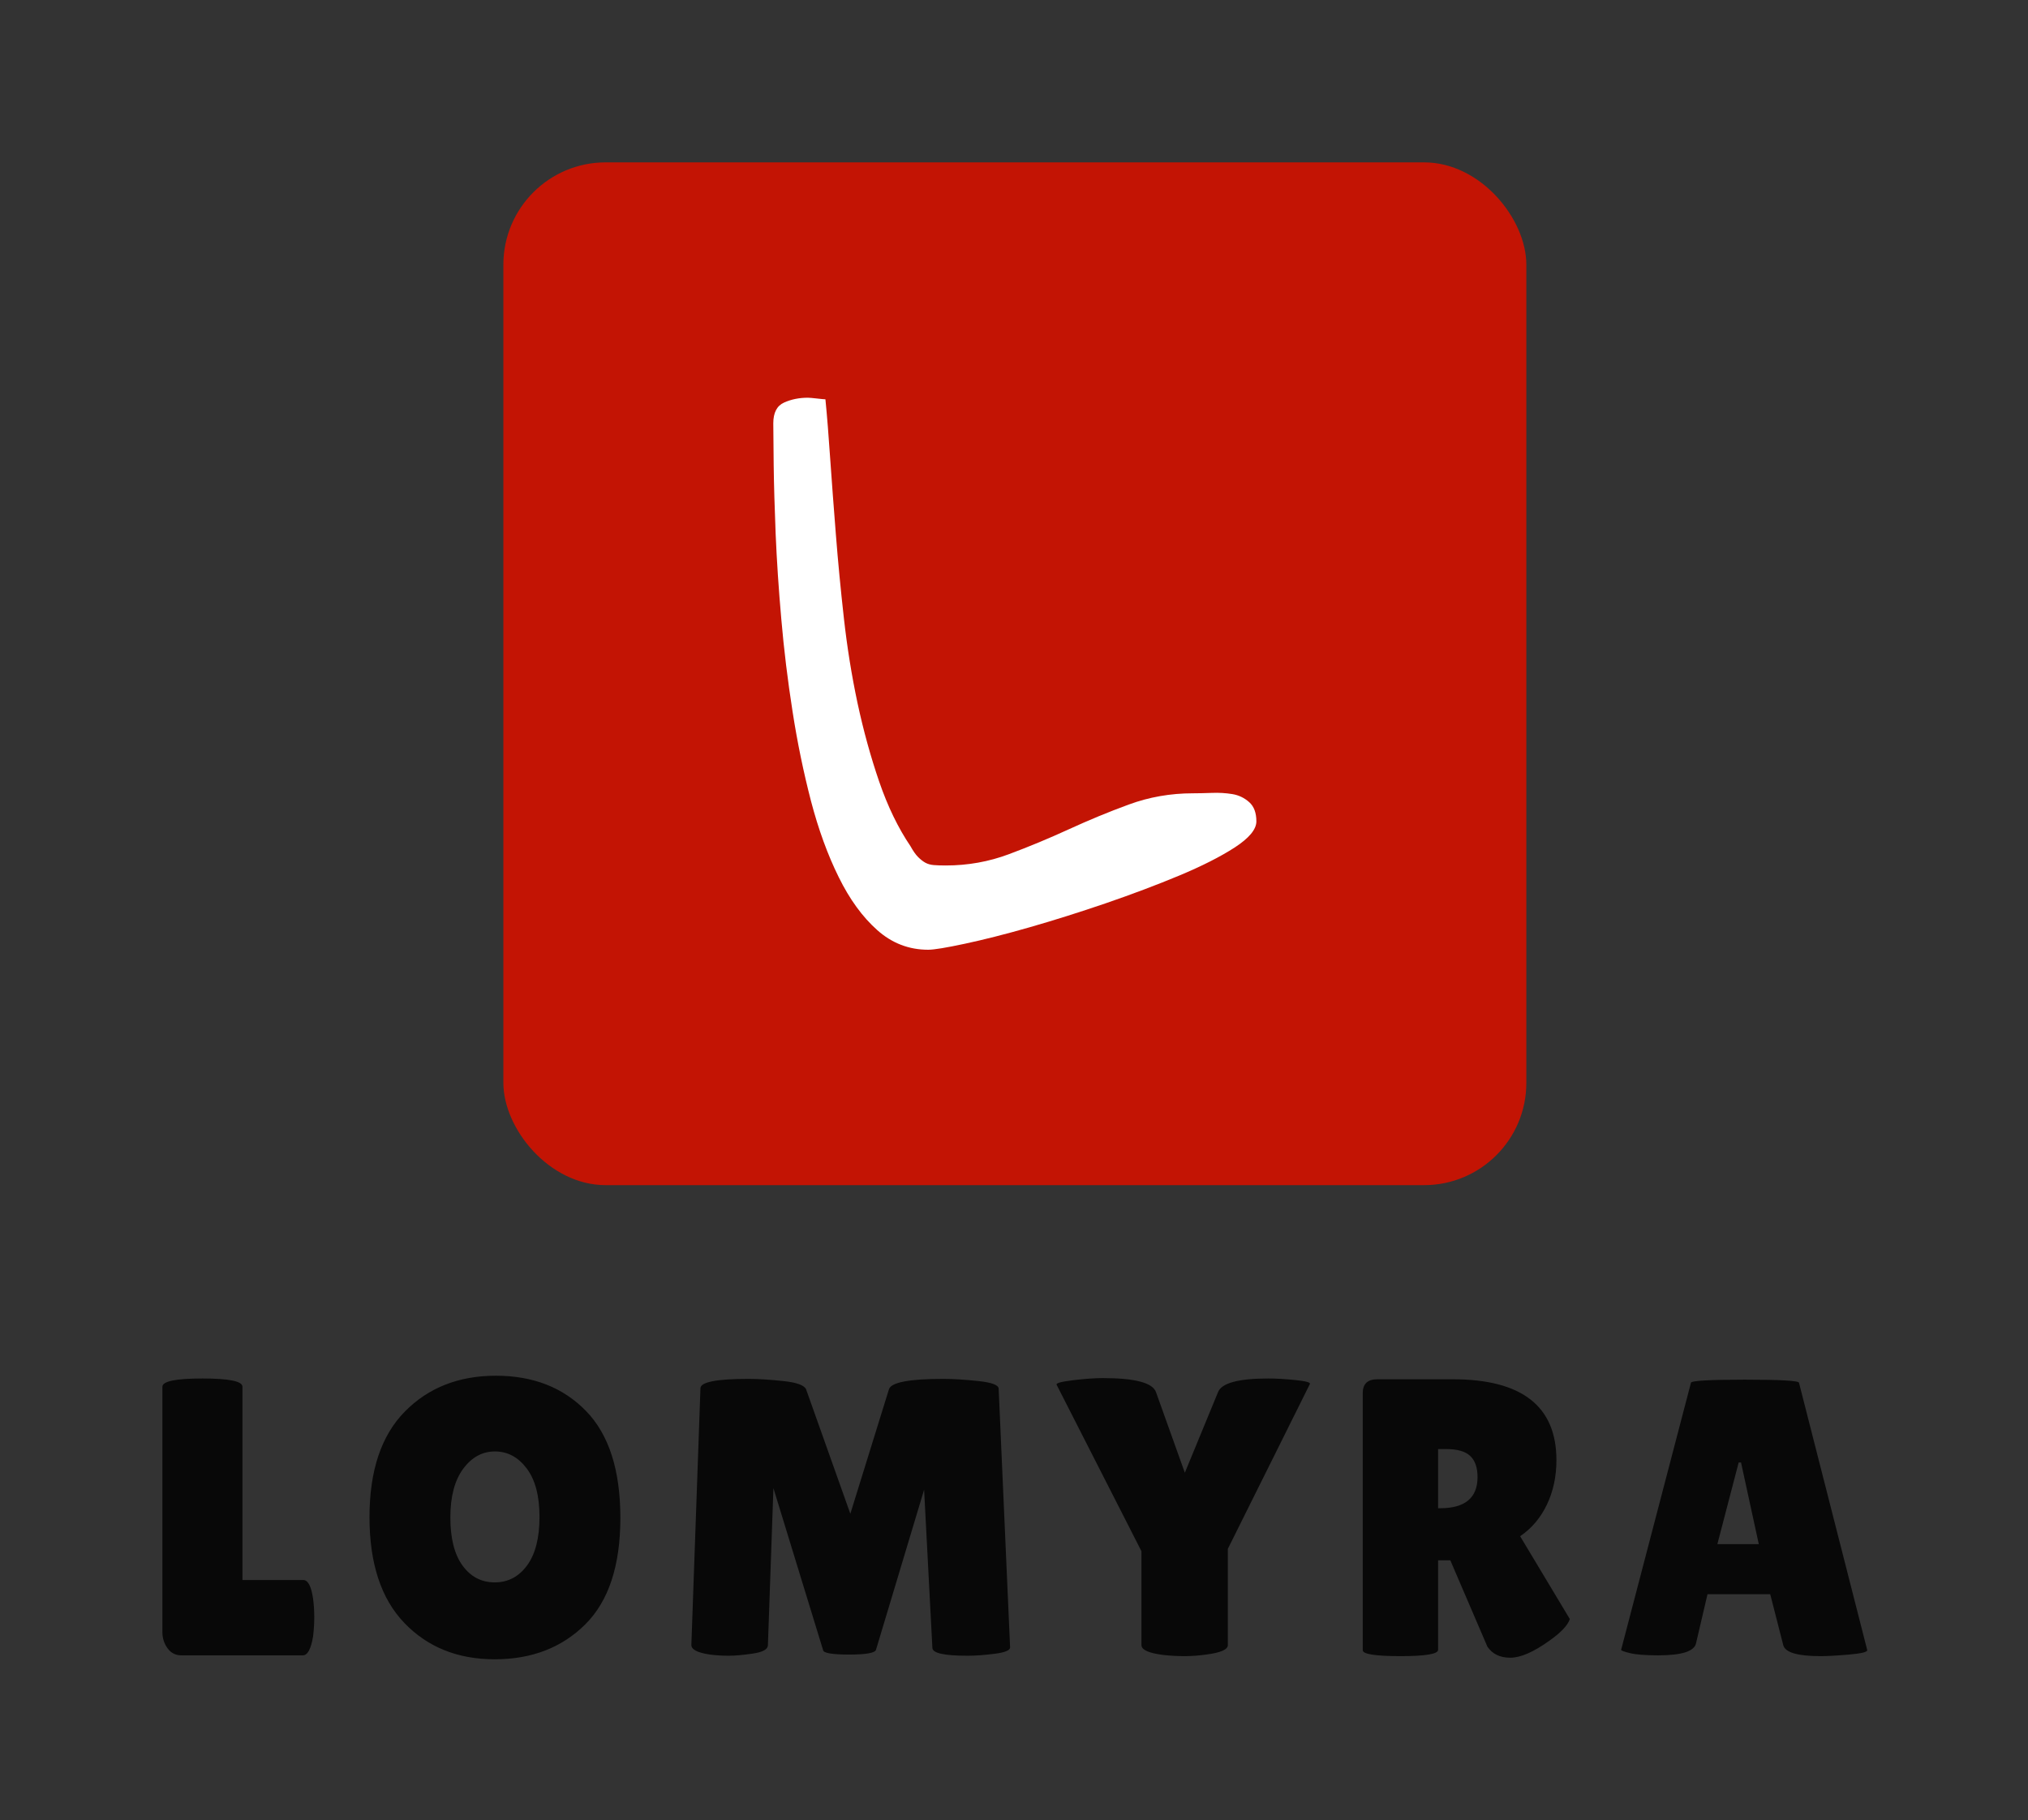<svg xmlns="http://www.w3.org/2000/svg" id="SvgjsSvg32335" width="4096" height="3676.971" version="1.1" xmlns:xlink="http://www.w3.org/1999/xlink" xmlns:svgjs="http://svgjs.com/svgjs"><rect width="100%" height="100%" fill="#333333" stroke="none"/><defs id="SvgjsDefs32336"></defs><g id="SvgjsG32337" transform="translate(328, 328) scale(34.4)" opacity="1"><defs id="SvgjsDefs9204"></defs><g id="SvgjsG9205" transform="scale(0.386)" opacity="1"><g id="SvgjsG9206" class="TxW93GlVG" transform="translate(51.864, 0) scale(1.556)" light-content="false" non-strokable="false" fill="#c31404"><rect width="100" height="100" rx="10"></rect></g><g id="SvgjsG9207" class="text" transform="translate(130.82, 119.786) scale(1)" light-content="true" fill="#ffffff"><path d="M-37.9 -80.08C-37.9 -78.86 -37.88 -76.74 -37.84 -73.73C-37.8 -70.72 -37.7 -67.22 -37.54 -63.23C-37.37 -59.24 -37.09 -54.93 -36.68 -50.29C-36.28 -45.65 -35.71 -40.97 -34.97 -36.25C-34.24 -31.53 -33.3 -27 -32.17 -22.64C-31.03 -18.29 -29.62 -14.42 -27.95 -11.05C-26.29 -7.67 -24.33 -4.98 -22.09 -2.99C-19.86 -1 -17.27 0 -14.34 0C-13.45 0 -11.58 -0.31 -8.73 -0.92C-5.88 -1.53 -2.6 -2.36 1.1 -3.42C4.8 -4.48 8.67 -5.7 12.7 -7.08C16.72 -8.46 20.45 -9.87 23.86 -11.29C27.28 -12.72 30.09 -14.14 32.29 -15.56C34.48 -16.99 35.58 -18.31 35.58 -19.53C35.58 -20.83 35.22 -21.81 34.48 -22.46C33.75 -23.11 32.9 -23.52 31.92 -23.68C30.94 -23.84 29.89 -23.91 28.75 -23.86C27.61 -23.82 26.67 -23.8 25.94 -23.8C22.52 -23.8 19.27 -23.23 16.17 -22.09C13.08 -20.96 10.03 -19.69 7.02 -18.31C4.01 -16.93 0.98 -15.67 -2.08 -14.53C-5.13 -13.39 -8.32 -12.82 -11.66 -12.82C-12.39 -12.82 -13 -12.84 -13.49 -12.88C-13.98 -12.92 -14.4 -13.04 -14.77 -13.24C-15.14 -13.45 -15.5 -13.73 -15.87 -14.1C-16.24 -14.47 -16.62 -15.01 -17.03 -15.75C-18.9 -18.51 -20.49 -21.79 -21.79 -25.57C-23.09 -29.36 -24.19 -33.35 -25.09 -37.54C-25.98 -41.73 -26.67 -46.02 -27.16 -50.42C-27.65 -54.81 -28.06 -59.06 -28.38 -63.17C-28.71 -67.28 -28.99 -71.11 -29.24 -74.65C-29.48 -78.19 -29.72 -81.22 -29.97 -83.74C-30.13 -83.74 -30.56 -83.78 -31.25 -83.86C-31.94 -83.94 -32.41 -83.98 -32.65 -83.98C-33.96 -83.98 -35.16 -83.74 -36.25 -83.25C-37.35 -82.76 -37.9 -81.71 -37.9 -80.08Z"></path></g><g id="SvgjsG9208" class="text" transform="translate(128.94, 227.132) scale(1)" light-content="false" fill="#080808"><path d="M-128.94 -3.54C-128.94 -2.62 -128.68 -1.8 -128.16 -1.08C-127.64 -0.36 -126.94 0 -126.06 0L-107.58 0C-106.86 0 -106.34 -0.96 -106.02 -2.88C-105.9 -3.88 -105.84 -4.86 -105.84 -5.82C-105.84 -6.78 -105.9 -7.72 -106.02 -8.64C-106.3 -10.52 -106.8 -11.46 -107.52 -11.46L-116.76 -11.46L-116.76 -40.86C-116.76 -41.7 -118.79 -42.12 -122.85 -42.12C-126.91 -42.12 -128.94 -41.7 -128.94 -40.86Z M-92.13 -4.92C-88.59 -1.24 -84.01 0.6 -78.39 0.6C-72.77 0.6 -68.18 -1.17 -64.62 -4.71C-61.06 -8.25 -59.28 -13.65 -59.28 -20.91C-59.28 -28.17 -61.02 -33.59 -64.5 -37.17C-67.98 -40.75 -72.55 -42.54 -78.21 -42.54C-83.87 -42.54 -88.49 -40.72 -92.07 -37.08C-95.65 -33.44 -97.44 -28.09 -97.44 -21.03C-97.44 -13.97 -95.67 -8.6 -92.13 -4.92ZM-83.19 -28.38C-81.89 -30.14 -80.28 -31.02 -78.36 -31.02C-76.44 -31.02 -74.83 -30.16 -73.53 -28.44C-72.23 -26.72 -71.58 -24.26 -71.58 -21.06C-71.58 -17.86 -72.21 -15.4 -73.47 -13.68C-74.73 -11.96 -76.37 -11.1 -78.39 -11.1C-80.41 -11.1 -82.04 -11.95 -83.28 -13.65C-84.52 -15.35 -85.14 -17.79 -85.14 -20.97C-85.14 -24.15 -84.49 -26.62 -83.19 -28.38Z M-6.48 0.06C-5.28 0.06 -3.9 -0.04 -2.34 -0.24C-0.78 -0.44 0 -0.76 0 -1.2L-1.74 -40.56C-1.74 -41.12 -2.77 -41.51 -4.83 -41.73C-6.89 -41.95 -8.66 -42.06 -10.14 -42.06C-15.3 -42.06 -18.06 -41.54 -18.42 -40.5L-24.3 -21.54L-31.02 -40.44C-31.26 -41.08 -32.42 -41.51 -34.5 -41.73C-36.58 -41.95 -38.34 -42.06 -39.78 -42.06C-44.66 -42.06 -47.1 -41.58 -47.1 -40.62L-48.48 -1.62C-48.52 -0.9 -47.58 -0.4 -45.66 -0.12C-44.74 0 -43.79 0.06 -42.81 0.06C-41.83 0.06 -40.6 -0.05 -39.12 -0.27C-37.64 -0.49 -36.88 -0.9 -36.84 -1.5L-36 -25.44L-28.44 -0.78C-28.36 -0.34 -27.04 -0.12 -24.48 -0.12C-21.92 -0.12 -20.56 -0.36 -20.4 -0.84L-13.08 -25.2L-11.82 -1.14C-11.82 -0.34 -10.04 0.06 -6.48 0.06Z M31.62 -40.02L26.58 -27.78L22.2 -40.02C21.72 -41.46 19.02 -42.18 14.1 -42.18C12.86 -42.18 11.34 -42.07 9.54 -41.85C7.74 -41.63 6.92 -41.4 7.08 -41.16L19.98 -15.84L19.98 -1.56C19.98 -0.84 21.08 -0.34 23.28 -0.06C24.36 0.06 25.44 0.12 26.52 0.12C27.6 0.12 28.7 0.04 29.82 -0.12C32.02 -0.4 33.12 -0.88 33.12 -1.56L33.12 -16.2L45.6 -41.28C45.72 -41.52 44.99 -41.72 43.41 -41.88C41.83 -42.04 40.46 -42.12 39.3 -42.12C34.7 -42.12 32.14 -41.42 31.62 -40.02Z M65.1 -0.84L65.1 -14.46L66.96 -14.46L72.6 -1.32C73.36 -0.2 74.52 0.36 76.08 0.36C77.64 0.36 79.62 -0.5 82.02 -2.22C83.78 -3.46 84.82 -4.56 85.14 -5.52L77.58 -18.12C79.34 -19.32 80.7 -20.93 81.66 -22.95C82.62 -24.97 83.1 -27.22 83.1 -29.7C83.1 -37.9 77.84 -42 67.32 -42L55.86 -42C54.38 -42 53.64 -41.3 53.64 -39.9L53.64 -0.78C53.64 -0.18 55.56 0.12 59.4 0.12C63.2 0.12 65.1 -0.2 65.1 -0.84ZM65.1 -31.38L66.36 -31.38C68.04 -31.38 69.25 -31.03 69.99 -30.33C70.73 -29.63 71.1 -28.56 71.1 -27.12C71.1 -23.96 69.2 -22.38 65.4 -22.38L65.1 -22.38Z M123.24 0.12C124.32 0.12 125.78 0.04 127.62 -0.12C129.46 -0.28 130.38 -0.5 130.38 -0.78L120 -41.46C120 -41.78 117.26 -41.94 111.78 -41.94C106.3 -41.94 103.56 -41.78 103.56 -41.46L92.94 -0.84C92.94 -0.72 93.4 -0.55 94.32 -0.33C95.24 -0.11 96.66 0 98.58 0C102.18 0 104.1 -0.62 104.34 -1.86L106.08 -9.3L115.62 -9.3L117.6 -1.56C117.88 -0.44 119.76 0.12 123.24 0.12ZM107.58 -16.92L110.82 -29.34L111.18 -29.34L113.88 -16.92Z"></path></g></g></g></svg>